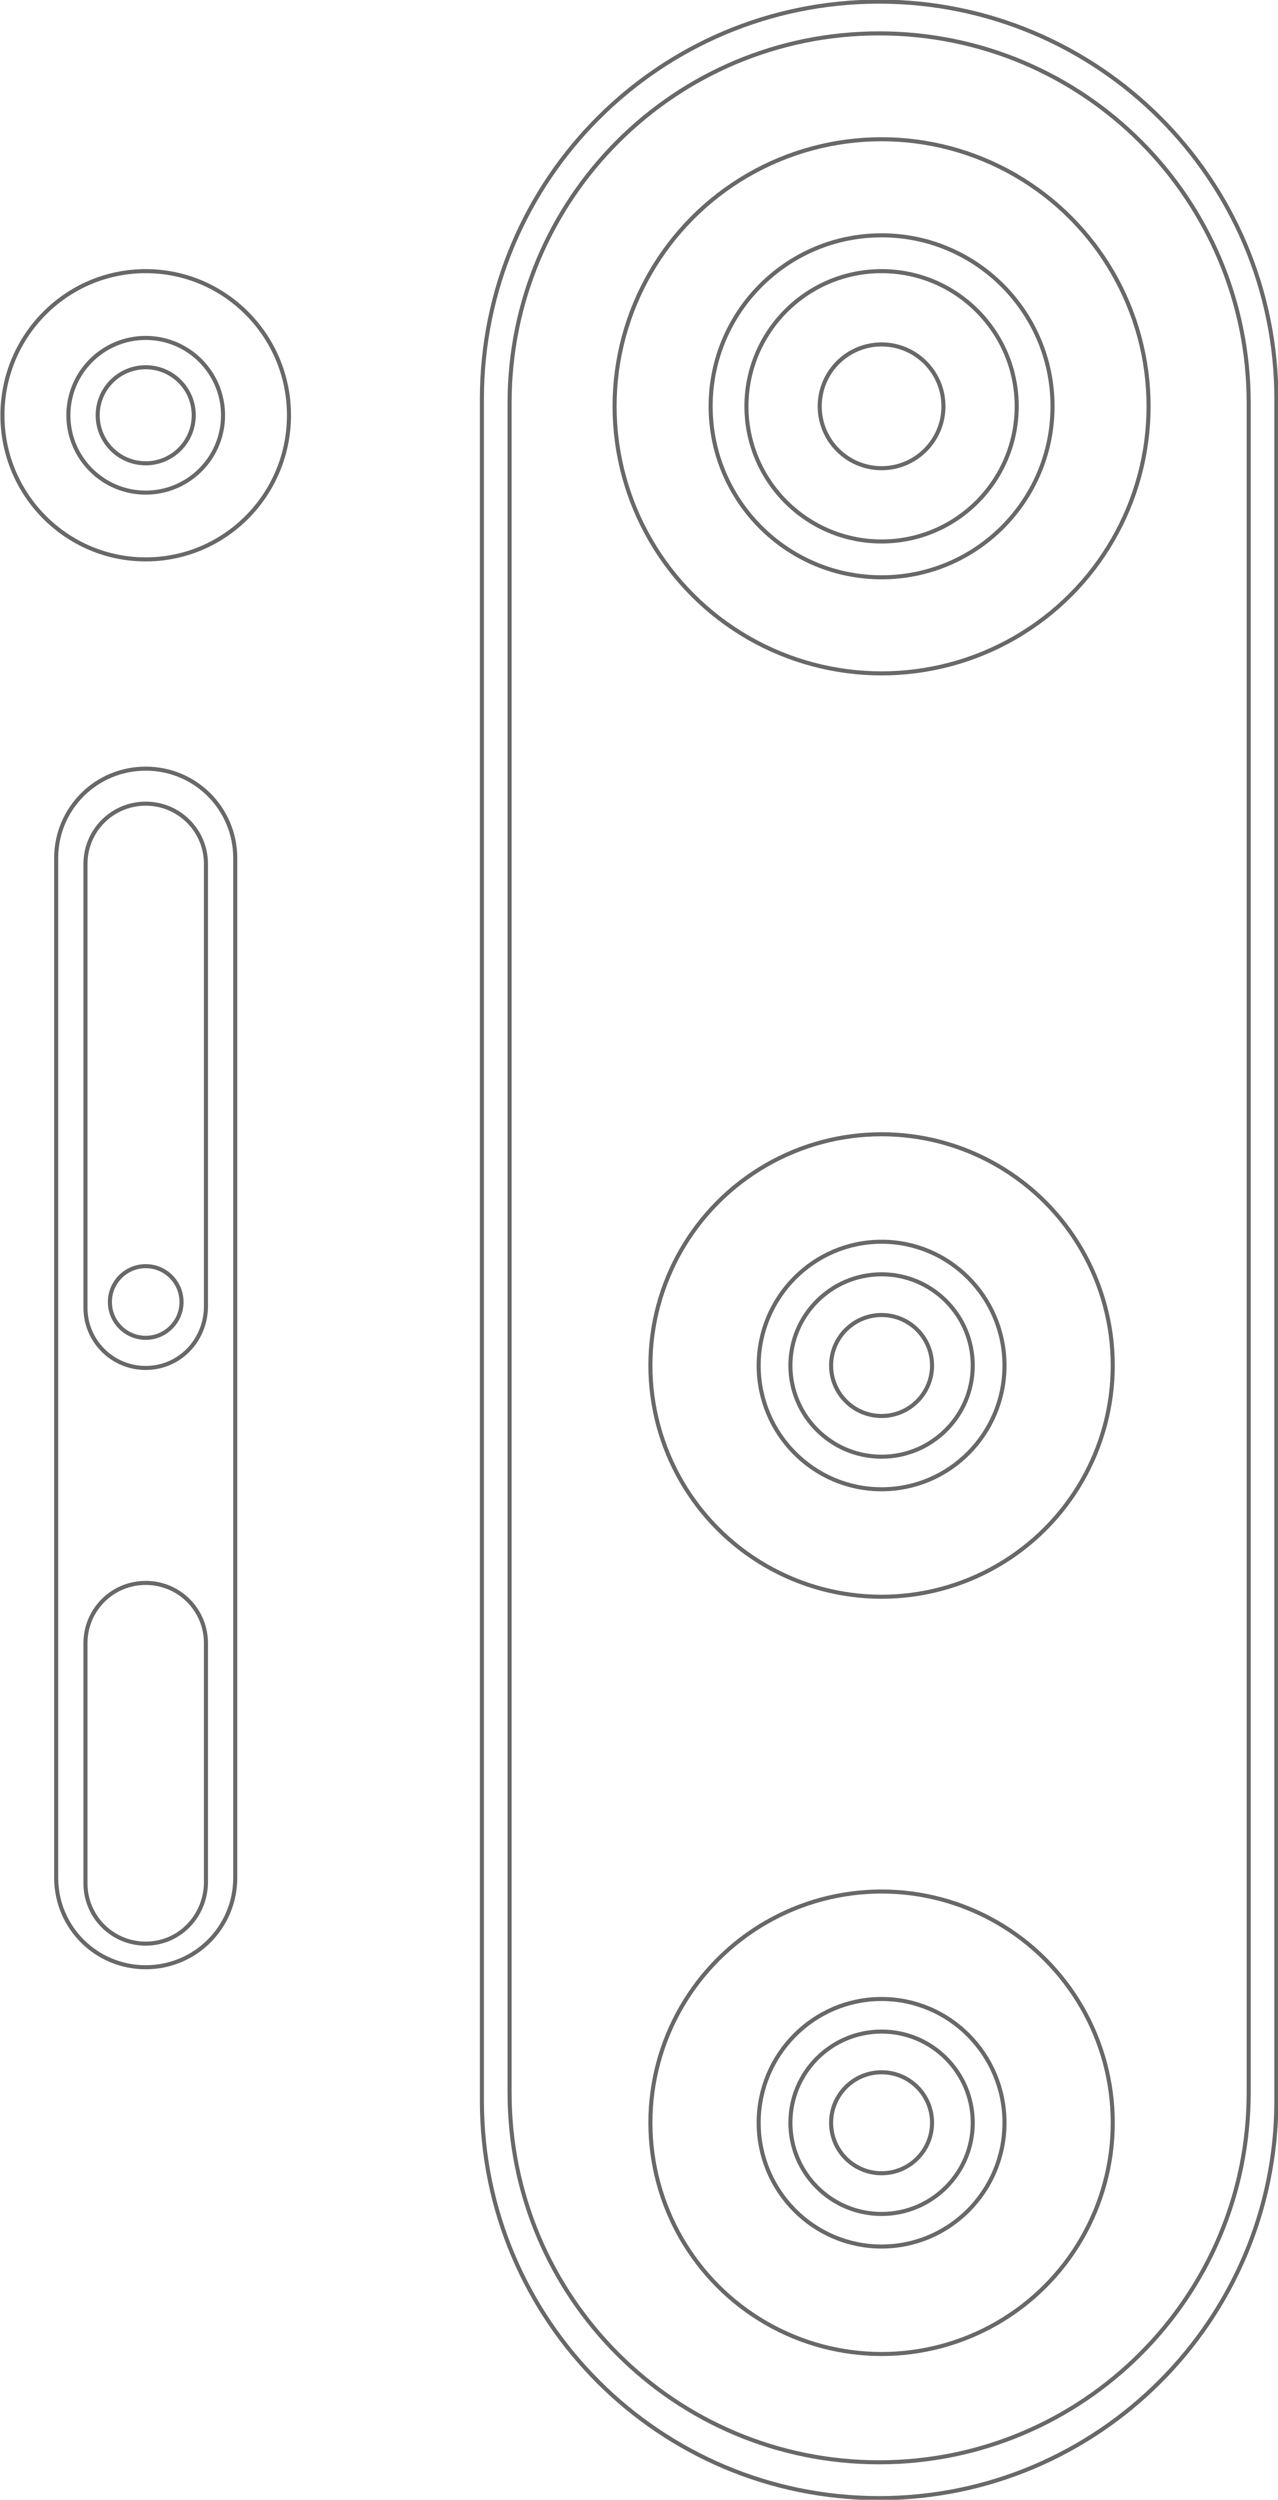 <?xml version="1.0" encoding="utf-8"?>
<!-- Generator: Adobe Illustrator 22.1.0, SVG Export Plug-In . SVG Version: 6.00 Build 0)  -->
<svg version="1.1" id="图层_1" xmlns="http://www.w3.org/2000/svg" xmlns:xlink="http://www.w3.org/1999/xlink" x="0px" y="0px"
	 viewBox="0 0 157 307" style="enable-background:new 0 0 157 307;" xml:space="preserve">
<style type="text/css">
	.st0{fill:none;stroke:#AAAAAA;stroke-miterlimit:10;}
	.st1{fill:none;stroke:#4C4C4C;stroke-width:2;stroke-miterlimit:10;}
	.st2{fill:none;stroke:#AAAAAA;stroke-width:0.5;stroke-miterlimit:10;}
	.st3{fill:none;stroke:#FFFFFF;stroke-width:0.5;stroke-miterlimit:10;}
	.st4{fill:none;stroke:#FFFFFF;stroke-miterlimit:10;}
	.st5{fill:none;}
	.st6{fill:none;stroke:#686868;stroke-width:0.5;stroke-miterlimit:10;}
	.st7{fill:#AAAAAA;}
	.st8{clip-path:url(#SVGID_2_);fill:#AAAAAA;}
	.st9{clip-path:url(#SVGID_4_);}
	.st10{fill:none;stroke:#5B5B5B;stroke-width:0.5;stroke-miterlimit:10;}
</style>
<path class="st6" d="M108,306.8L108,306.8c-26.9,0-48.8-21.8-48.8-48.8V49C59.2,22.1,81,0.2,108,0.2h0c26.9,0,48.8,21.8,48.8,48.8
	v209C156.8,284.9,134.9,306.8,108,306.8z"/>
<path class="st6" d="M108,302.4L108,302.4c-25.1,0-45.4-20.3-45.4-45.4V49.5c0-25.1,20.3-45.4,45.4-45.4h0
	c25.1,0,45.4,20.3,45.4,45.4V257C153.4,282.1,133,302.4,108,302.4z"/>
<ellipse class="st6" cx="108.3" cy="49.9" rx="32.8" ry="32.8"/>
<ellipse class="st6" cx="108.3" cy="49.9" rx="21" ry="21"/>
<ellipse class="st6" cx="108.3" cy="49.9" rx="16.6" ry="16.6"/>
<ellipse class="st6" cx="17.9" cy="51" rx="17.6" ry="17.7"/>
<ellipse class="st6" cx="17.9" cy="51" rx="9.5" ry="9.5"/>
<ellipse class="st6" cx="17.9" cy="51" rx="5.9" ry="5.9"/>
<ellipse class="st6" cx="17.9" cy="159.9" rx="4.4" ry="4.4"/>
<ellipse class="st6" cx="108.3" cy="49.9" rx="7.6" ry="7.6"/>
<ellipse class="st6" cx="108.3" cy="167.7" rx="28.4" ry="28.4"/>
<ellipse class="st6" cx="108.3" cy="167.7" rx="15.1" ry="15.2"/>
<ellipse class="st6" cx="108.3" cy="167.7" rx="11.2" ry="11.2"/>
<ellipse class="st6" cx="108.3" cy="167.7" rx="6.2" ry="6.2"/>
<ellipse class="st6" cx="108.3" cy="260.7" rx="28.4" ry="28.4"/>
<ellipse class="st6" cx="108.3" cy="260.7" rx="15.1" ry="15.2"/>
<ellipse class="st6" cx="108.3" cy="260.7" rx="11.2" ry="11.2"/>
<ellipse class="st6" cx="108.3" cy="260.7" rx="6.2" ry="6.2"/>
<path class="st6" d="M17.9,241.6L17.9,241.6c-6.1,0-11-4.9-11-11V105.4c0-6.1,4.9-11,11-11h0c6.1,0,11,4.9,11,11v125.2
	C28.9,236.7,24,241.6,17.9,241.6z"/>
<path class="st6" d="M17.9,168L17.9,168c-4.1,0-7.4-3.3-7.4-7.4v-54.5c0-4.1,3.3-7.4,7.4-7.4h0c4.1,0,7.4,3.3,7.4,7.4v54.5
	C25.2,164.7,22,168,17.9,168z"/>
<path class="st6" d="M17.9,238.7L17.9,238.7c-4.1,0-7.4-3.3-7.4-7.4v-29.5c0-4.1,3.3-7.4,7.4-7.4h0c4.1,0,7.4,3.3,7.4,7.4v29.5
	C25.2,235.4,22,238.7,17.9,238.7z"/>
</svg>
